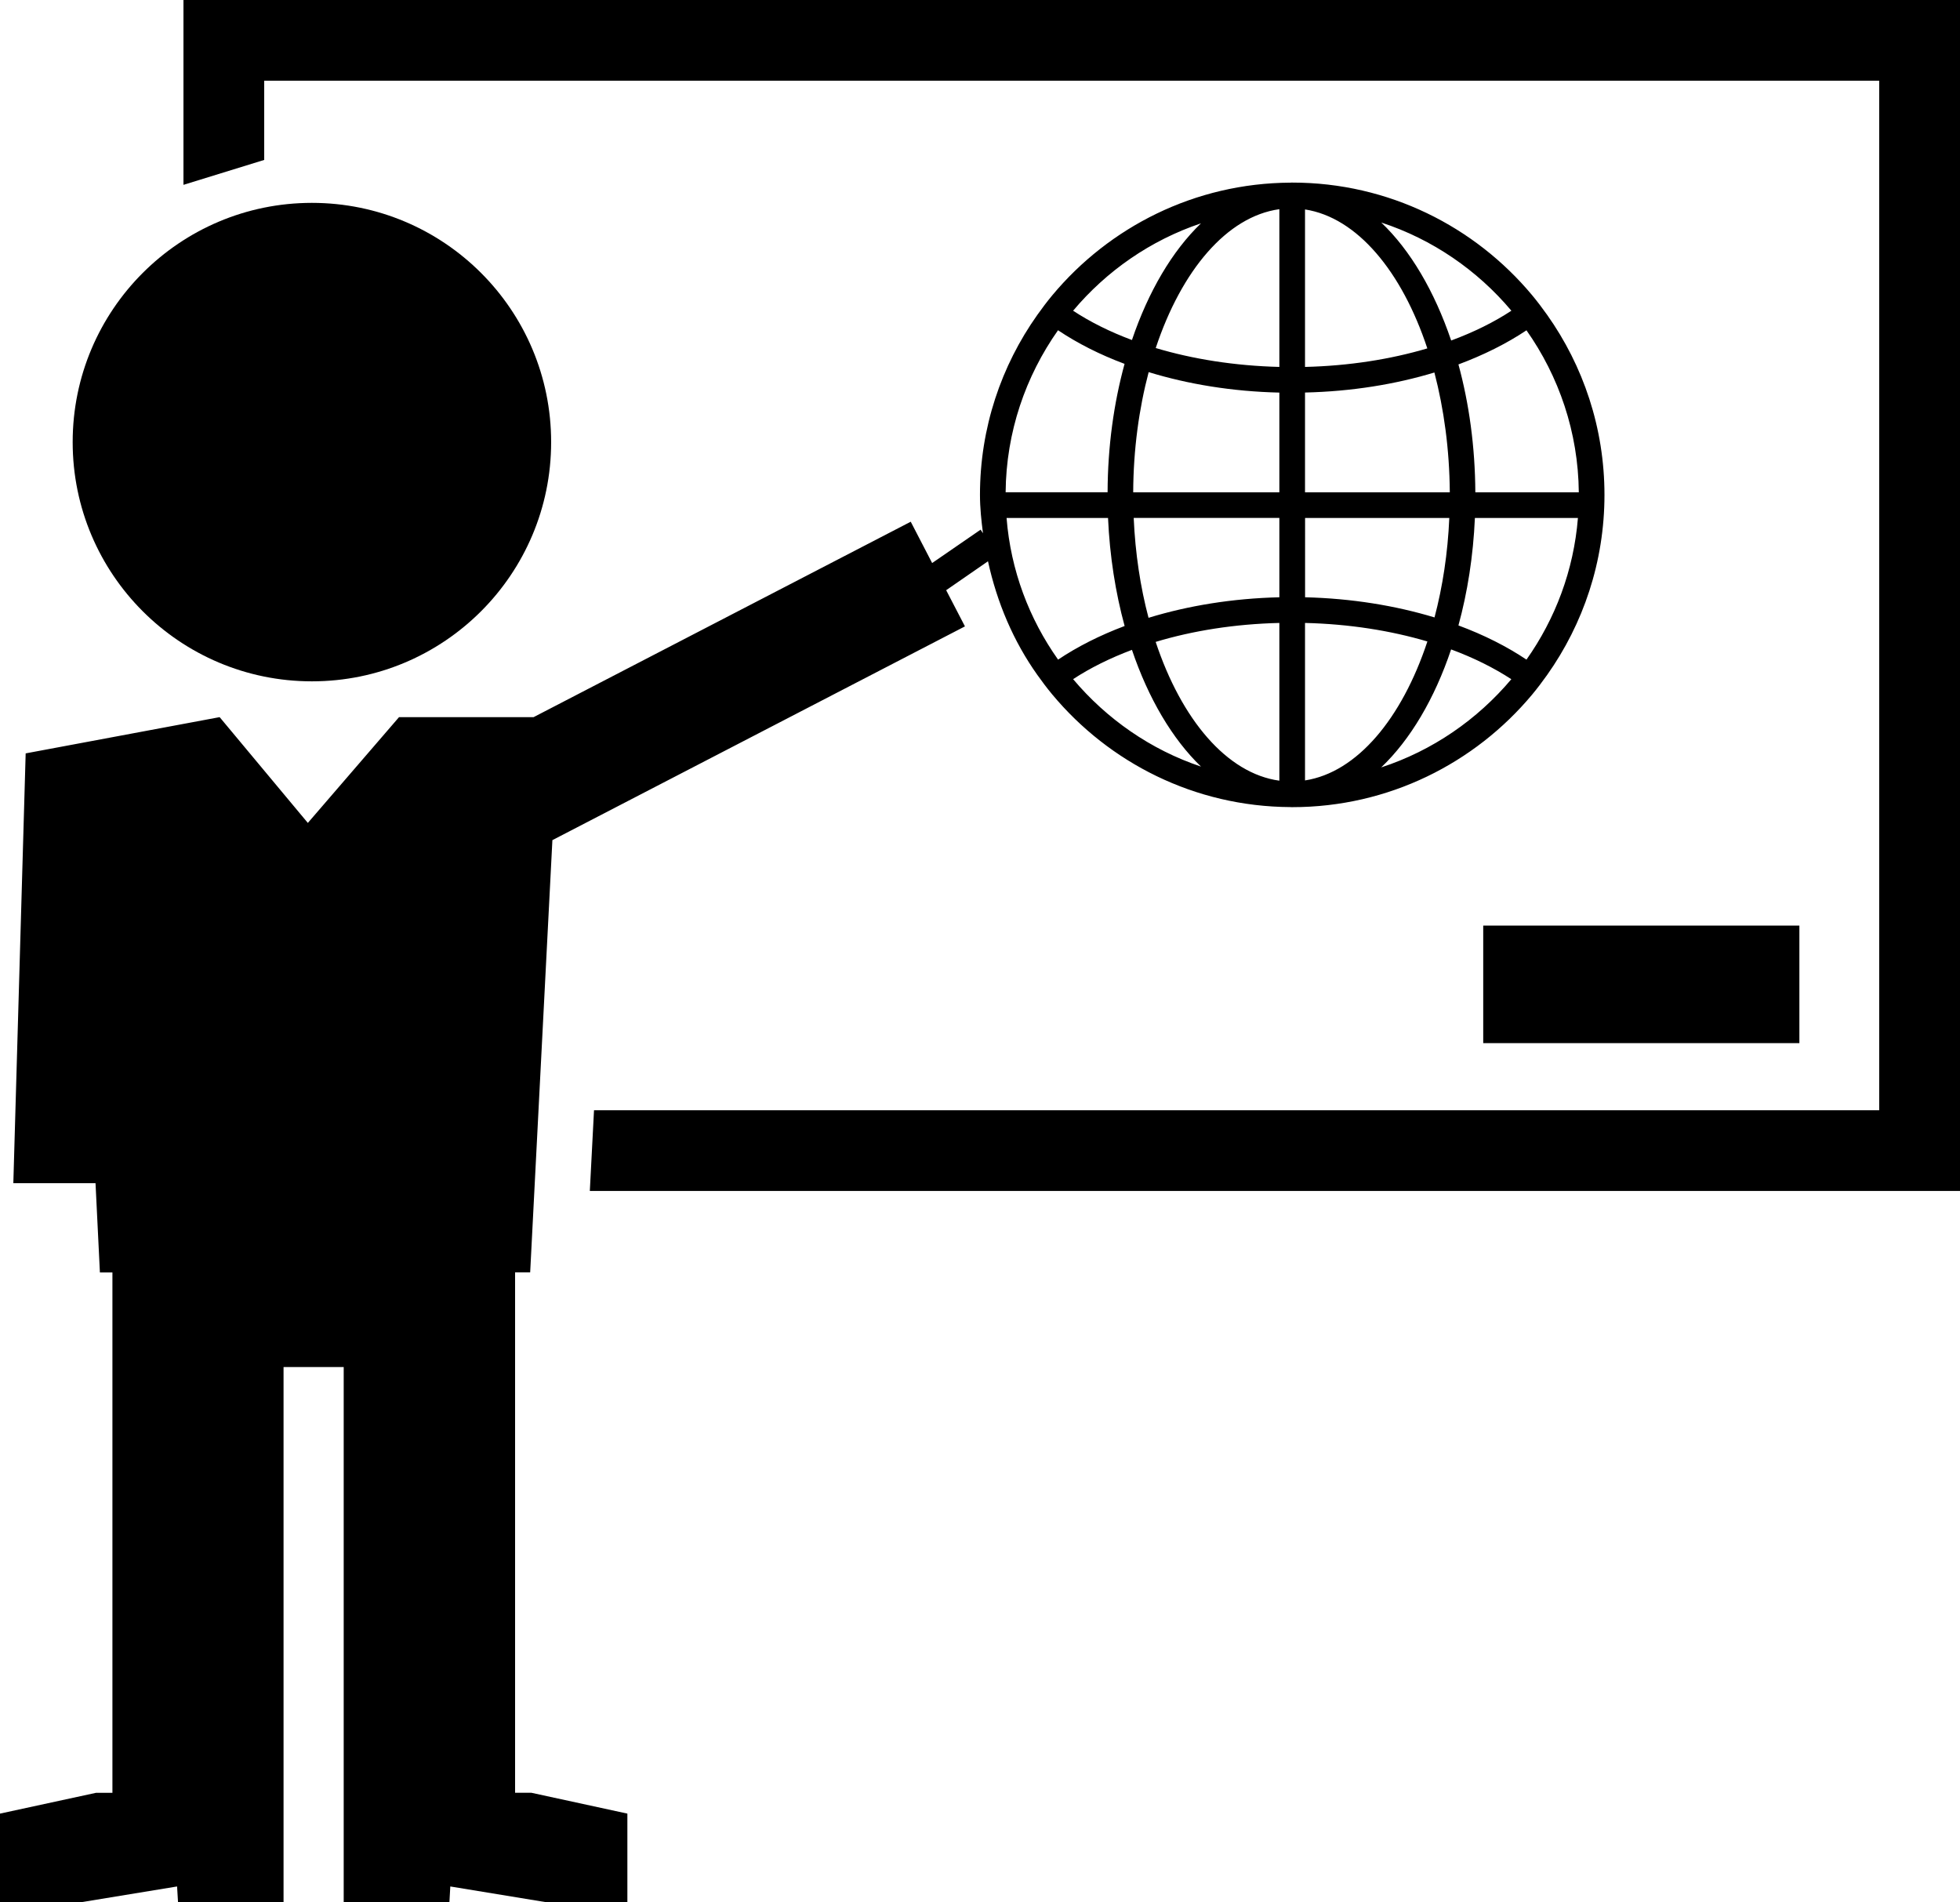 <?xml version="1.0" encoding="iso-8859-1"?>
<!-- Generator: Adobe Illustrator 16.0.0, SVG Export Plug-In . SVG Version: 6.00 Build 0)  -->
<!DOCTYPE svg PUBLIC "-//W3C//DTD SVG 1.1//EN" "http://www.w3.org/Graphics/SVG/1.1/DTD/svg11.dtd">
<svg version="1.1" id="Layer_1" xmlns="http://www.w3.org/2000/svg" xmlns:xlink="http://www.w3.org/1999/xlink" x="0px" y="0px"
	 width="31.313px" height="30.387px" viewBox="0 0 31.313 30.387" style="enable-background:new 0 0 31.313 30.387;"
	 xml:space="preserve">
<g>
	<rect x="23.696" y="14.787" width="5.051" height="1.878"/>
	<polygon points="2.931,0 2.931,2.953 4.221,2.555 4.221,1.289 30.022,1.289 30.022,17.737 9.49,17.737 9.423,19.027 31.313,19.027 
		31.313,0 	"/>
	<circle cx="4.983" cy="7.063" r="3.822"/>
	<path d="M8.229,28.641v-6.802v-0.642v-0.87H8.47l0.355-6.905l6.591-3.415l-0.3-0.578l0.668-0.462
		c0.145,0.663,0.408,1.28,0.789,1.816c0.076,0.107,0.155,0.212,0.239,0.313c0.91,1.091,2.275,1.79,3.803,1.798
		c0.006,0,0.012,0.001,0.018,0.001c0.001,0,0.003,0,0.005,0s0.004,0,0.007,0c1.539,0,2.917-0.701,3.833-1.799
		c0.083-0.1,0.163-0.206,0.239-0.313c0.576-0.814,0.916-1.806,0.916-2.877c0-1.07-0.34-2.063-0.916-2.876
		c-0.076-0.107-0.155-0.212-0.239-0.313c-0.916-1.099-2.294-1.8-3.833-1.8c-0.003,0-0.005,0-0.007,0s-0.004,0-0.005,0
		c-0.006,0-0.012,0.001-0.018,0.001c-1.527,0.008-2.894,0.708-3.803,1.799c-0.084,0.101-0.163,0.206-0.239,0.313
		c-0.577,0.813-0.917,1.806-0.917,2.876c0,0.209,0.022,0.411,0.048,0.613l-0.038-0.057l-0.774,0.533l-0.342-0.66l-6.025,3.122h-2.15
		l-1.457,1.69l-1.409-1.69L0.41,12.036l-0.197,6.866h1.313l0.07,1.426h0.2v0.87v0.642v6.802H1.533L0,28.974v1.414h1.305l1.524-0.25
		l0.015,0.25H4.53v-1.575v-0.171v-6.802h0.961v6.802v0.171v1.575h1.689l0.014-0.25l1.523,0.25h1.306v-1.414l-1.534-0.333H8.229z
		 M22.066,12.26c0.466-0.444,0.853-1.098,1.117-1.885c0.36,0.133,0.683,0.294,0.962,0.476C23.602,11.496,22.886,11.992,22.066,12.26
		z M24.387,10.538c-0.315-0.211-0.682-0.396-1.087-0.546c0.145-0.53,0.236-1.108,0.263-1.717h1.646
		C25.142,9.113,24.846,9.888,24.387,10.538z M25.223,7.865H23.57C23.566,7.136,23.47,6.445,23.3,5.822
		c0.405-0.151,0.771-0.334,1.087-0.545C24.904,6.011,25.214,6.903,25.223,7.865z M24.146,4.964
		c-0.278,0.183-0.602,0.343-0.962,0.476c-0.267-0.787-0.651-1.441-1.117-1.885C22.886,3.823,23.603,4.318,24.146,4.964z
		 M20.849,3.346c0.831,0.128,1.547,0.989,1.954,2.22c-0.587,0.174-1.249,0.279-1.954,0.296V3.346z M20.849,6.271
		c0.743-0.017,1.442-0.131,2.067-0.32c0.152,0.582,0.241,1.229,0.246,1.914h-2.313V6.271z M20.849,8.275h2.305
		c-0.024,0.564-0.107,1.1-0.236,1.589c-0.625-0.189-1.325-0.304-2.068-0.322V8.275z M20.849,9.952
		c0.705,0.017,1.368,0.122,1.955,0.296c-0.408,1.232-1.124,2.092-1.955,2.22V9.952z M16.081,8.275h1.621
		c0.027,0.612,0.12,1.194,0.265,1.726c-0.396,0.149-0.754,0.33-1.063,0.537C16.443,9.888,16.147,9.113,16.081,8.275z M17.144,10.85
		c0.273-0.179,0.59-0.336,0.94-0.468c0.263,0.776,0.644,1.422,1.103,1.865C18.382,11.977,17.68,11.486,17.144,10.85z M20.439,12.472
		c-0.839-0.115-1.564-0.977-1.976-2.217c0.592-0.179,1.264-0.286,1.976-0.303V12.472z M20.439,9.542
		c-0.752,0.018-1.46,0.135-2.09,0.328c-0.13-0.49-0.212-1.028-0.237-1.596h2.327V9.542z M20.439,7.865h-2.335
		c0.003-0.687,0.093-1.337,0.247-1.92c0.63,0.193,1.338,0.31,2.088,0.327V7.865z M20.439,3.342v2.52
		c-0.712-0.018-1.384-0.125-1.975-0.302C18.876,4.32,19.601,3.458,20.439,3.342z M19.187,3.568c-0.459,0.441-0.84,1.088-1.103,1.864
		c-0.352-0.131-0.668-0.289-0.94-0.468C17.679,4.328,18.382,3.838,19.187,3.568z M16.903,5.276c0.31,0.208,0.667,0.389,1.063,0.537
		c-0.171,0.626-0.269,1.32-0.271,2.051h-1.629C16.074,6.903,16.385,6.011,16.903,5.276z"/>
</g>
<g>
</g>
<g>
</g>
<g>
</g>
<g>
</g>
<g>
</g>
<g>
</g>
<g>
</g>
<g>
</g>
<g>
</g>
<g>
</g>
<g>
</g>
<g>
</g>
<g>
</g>
<g>
</g>
<g>
</g>
</svg>
